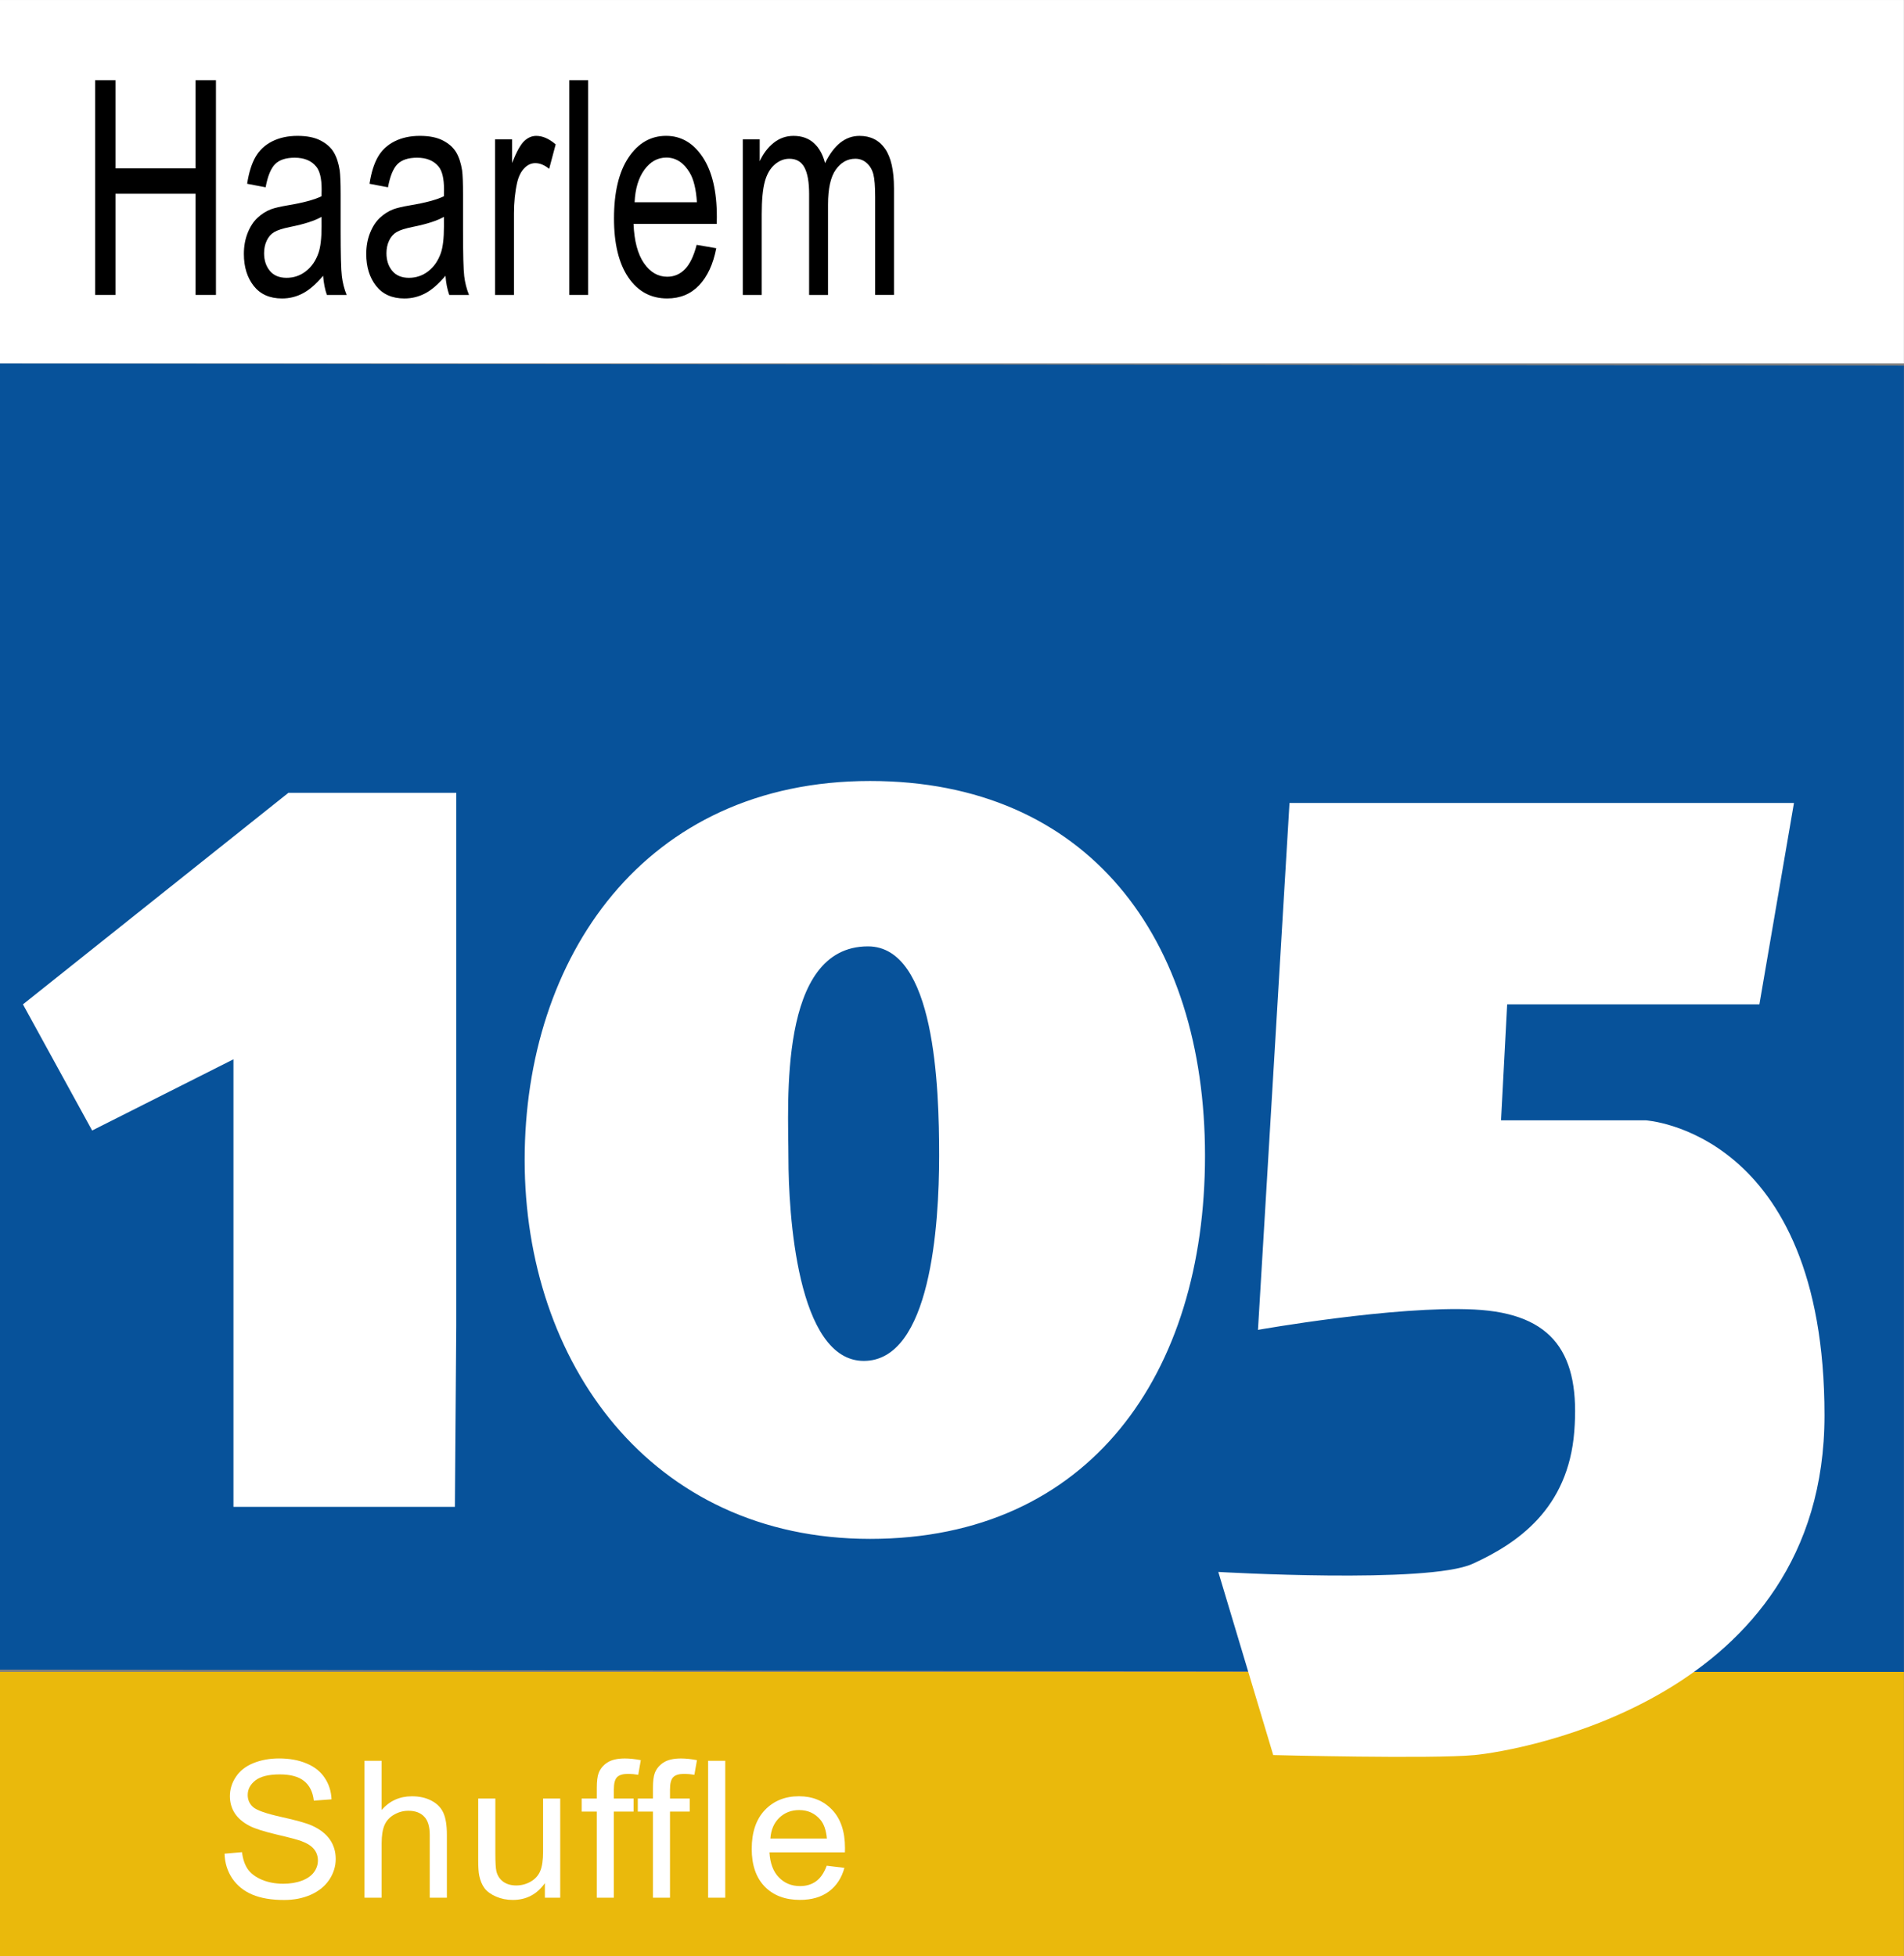 <svg enable-background="new 0 0 250 66" version="1.1" viewBox="0 0 349 358.49" xml:space="preserve" xmlns="http://www.w3.org/2000/svg">
<rect x="0" y="0" width="349" height="358.49" fill="#808080" stroke="none"/>
<g transform="matrix(3.2 0 0 3.2 -325 126.55)">
	
		<path d="m101.56-18.732 109.06 0.127v74.837l-109.06-0.153z" fill="#07529a" stroke-width=".968"/>
		<path d="m101.56-39.546h109.06v20.814h-109.06z" fill="#fff" stroke-width=".653"/>
		<path d="m101.56 56.211h109.06v16.272h-109.06z" fill="#eab90c" stroke-width=".826"/>
		
			<path d="m173.62 36.621s7.864-1.398 12.409-1.165c4.544 0.232 6.059 2.563 5.709 6.991-0.349 4.428-3.262 6.408-5.825 7.573s-14.565 0.465-14.565 0.465l3.146 10.488s9.088 0.234 11.535 0c2.447-0.233 20.042-3.146 20.042-19.46 0-16.311-10.255-16.895-10.255-16.895h-8.273l0.351-6.641h14.448l1.98-11.535h-28.896zm-22.34-21.964c3.839 0 4.077 8.033 4.077 11.99 0 3.958-0.479 11.752-4.316 11.752s-4.316-8.514-4.316-11.631c0-3.119-0.6-12.111 4.555-12.111m-19.665 12.23c0 11.572 7.196 21.705 19.786 21.705s19.185-9.475 19.185-21.945c0-12.469-6.714-21.463-19.185-21.463-12.951 0-19.786 10.132-19.786 21.703m-28.738-8.909 15.207-12.118h9.613v30.529l-0.079 10.37h-12.683v-25.635l-8.095 4.079z" fill="#fff"/>
		
	
	<g stroke-width=".594">
		<path d="m107.01-22.654v-12.298h1.168v5.05h4.586v-5.05h1.168v12.298h-1.168v-5.796h-4.586v5.796z"/>
		<path d="m120.07-23.753c-0.401 0.476-0.787 0.811-1.159 1.007-0.371 0.196-0.769 0.294-1.194 0.294-0.702 0-1.242-0.239-1.619-0.717s-0.566-1.089-0.566-1.833c0-0.436 0.071-0.835 0.214-1.196 0.142-0.36 0.329-0.65 0.56-0.868 0.231-0.218 0.49-0.384 0.779-0.495 0.213-0.078 0.534-0.154 0.963-0.226 0.874-0.145 1.519-0.319 1.932-0.52 3e-3 -0.207 6e-3 -0.338 6e-3 -0.395 0-0.615-0.102-1.048-0.307-1.3-0.277-0.341-0.688-0.512-1.234-0.512-0.509 0-0.886 0.125-1.129 0.373-0.243 0.249-0.422 0.689-0.538 1.321l-1.059-0.201c0.096-0.632 0.255-1.142 0.476-1.531 0.221-0.388 0.54-0.688 0.957-0.898 0.417-0.21 0.901-0.315 1.45-0.315 0.546 0 0.989 0.09 1.33 0.269 0.341 0.179 0.592 0.404 0.752 0.675 0.16 0.271 0.272 0.614 0.337 1.028 0.036 0.258 0.054 0.721 0.054 1.393v2.014c0 1.404 0.023 2.292 0.069 2.663s0.137 0.728 0.274 1.07h-1.131c-0.112-0.315-0.184-0.682-0.217-1.101zm-0.09-3.373c-0.394 0.224-0.983 0.414-1.769 0.571-0.445 0.09-0.76 0.19-0.945 0.302-0.185 0.112-0.327 0.275-0.427 0.491-0.1 0.215-0.15 0.455-0.15 0.717 0 0.403 0.109 0.739 0.328 1.007 0.219 0.268 0.539 0.403 0.96 0.403 0.417 0 0.788-0.127 1.113-0.382 0.325-0.254 0.563-0.603 0.717-1.044 0.116-0.341 0.175-0.844 0.175-1.51z"/>
		<path d="m127.08-23.753c-0.401 0.476-0.787 0.811-1.159 1.007-0.371 0.196-0.769 0.294-1.194 0.294-0.702 0-1.242-0.239-1.619-0.717-0.377-0.478-0.566-1.089-0.566-1.833 0-0.436 0.071-0.835 0.214-1.196 0.142-0.36 0.329-0.65 0.56-0.868 0.231-0.218 0.49-0.384 0.779-0.495 0.213-0.078 0.534-0.154 0.963-0.226 0.874-0.145 1.519-0.319 1.932-0.52 3e-3 -0.207 6e-3 -0.338 6e-3 -0.395 0-0.615-0.102-1.048-0.307-1.3-0.277-0.341-0.688-0.512-1.234-0.512-0.509 0-0.886 0.125-1.129 0.373-0.243 0.249-0.422 0.689-0.538 1.321l-1.059-0.201c0.096-0.632 0.255-1.142 0.476-1.531 0.221-0.388 0.54-0.688 0.957-0.898 0.417-0.21 0.901-0.315 1.45-0.315 0.546 0 0.989 0.09 1.33 0.269 0.341 0.179 0.592 0.404 0.752 0.675 0.16 0.271 0.272 0.614 0.337 1.028 0.036 0.258 0.054 0.721 0.054 1.393v2.014c0 1.404 0.023 2.292 0.069 2.663s0.137 0.728 0.274 1.07h-1.131c-0.112-0.315-0.185-0.682-0.217-1.101zm-0.09-3.373c-0.394 0.224-0.983 0.414-1.769 0.571-0.445 0.09-0.76 0.19-0.945 0.302-0.185 0.112-0.327 0.275-0.427 0.491-0.1 0.215-0.15 0.455-0.15 0.717 0 0.403 0.109 0.739 0.328 1.007 0.219 0.268 0.539 0.403 0.96 0.403 0.417 0 0.788-0.127 1.113-0.382 0.325-0.254 0.563-0.603 0.717-1.044 0.116-0.341 0.175-0.844 0.175-1.51z"/>
		<path d="m129.92-22.654v-8.909h0.975v1.351c0.249-0.632 0.478-1.048 0.689-1.25s0.442-0.302 0.695-0.302c0.365 0 0.736 0.162 1.113 0.487l-0.373 1.401c-0.265-0.218-0.53-0.327-0.794-0.327-0.237 0-0.449 0.099-0.638 0.298-0.189 0.198-0.323 0.474-0.404 0.826-0.121 0.537-0.18 1.124-0.18 1.762v4.664h-1.084z"/>
		<path d="m134.17-22.654v-12.298h1.083v12.298z"/>
		<path d="m141.47-25.523 1.12 0.193c-0.176 0.912-0.503 1.619-0.981 2.122-0.478 0.503-1.088 0.755-1.83 0.755-0.935 0-1.676-0.401-2.224-1.204-0.547-0.803-0.822-1.928-0.822-3.377 0-1.498 0.277-2.662 0.831-3.49 0.554-0.828 1.272-1.242 2.154-1.242 0.855 0 1.553 0.406 2.094 1.216 0.541 0.811 0.812 1.952 0.812 3.422 0 0.09-2e-3 0.224-6e-3 0.403h-4.766c0.04 0.979 0.239 1.728 0.595 2.248 0.357 0.52 0.803 0.78 1.336 0.78 0.397 0 0.736-0.145 1.017-0.436 0.281-0.29 0.504-0.755 0.668-1.392zm-3.557-2.441h3.569c-0.048-0.749-0.185-1.311-0.409-1.686-0.345-0.581-0.793-0.872-1.342-0.872-0.497 0-0.916 0.232-1.255 0.696-0.339 0.464-0.527 1.085-0.563 1.862z"/>
		<path d="m144.11-22.654v-8.909h0.969v1.25c0.201-0.436 0.467-0.787 0.8-1.053s0.712-0.398 1.137-0.398c0.473 0 0.861 0.137 1.165 0.411 0.303 0.274 0.516 0.657 0.641 1.149 0.506-1.04 1.164-1.56 1.974-1.56 0.634 0 1.121 0.245 1.462 0.734 0.341 0.489 0.512 1.243 0.512 2.261v6.115h-1.077v-5.612c0-0.604-0.035-1.039-0.105-1.304-0.07-0.265-0.198-0.48-0.382-0.642s-0.401-0.243-0.65-0.243c-0.449 0-0.822 0.208-1.119 0.625s-0.445 1.083-0.445 2.001v5.176h-1.083v-5.788c0-0.671-0.088-1.175-0.265-1.51-0.176-0.335-0.465-0.503-0.866-0.503-0.305 0-0.587 0.112-0.845 0.335-0.259 0.224-0.446 0.551-0.563 0.981-0.116 0.43-0.175 1.051-0.175 1.862v4.622h-1.084z"/>
	</g>
</g>
<g transform="scale(1.01 .99)" fill="#fff" stroke-width=".507" style="font-feature-settings:normal;font-variant-caps:normal;font-variant-ligatures:normal;font-variant-numeric:normal" aria-label="Shuffle"><path d="m40.756 343.17 3.163-0.277q0.225 1.902 1.037 3.129 0.83 1.21 2.558 1.971 1.729 0.743 3.889 0.743 1.919 0 3.388-0.57 1.469-0.57 2.178-1.556 0.726-1.003 0.726-2.178 0-1.193-0.691-2.074-0.691-0.899-2.282-1.504-1.02-0.398-4.512-1.227-3.492-0.847-4.892-1.59-1.815-0.951-2.714-2.351-0.882-1.417-0.882-3.163 0-1.919 1.089-3.578 1.089-1.677 3.181-2.541 2.092-0.864 4.65-0.864 2.818 0 4.961 0.916 2.161 0.899 3.319 2.662t1.245 3.993l-3.215 0.242q-0.259-2.403-1.763-3.63-1.487-1.227-4.408-1.227-3.042 0-4.443 1.124-1.383 1.106-1.383 2.679 0 1.366 0.985 2.247 0.968 0.882 5.048 1.815 4.097 0.916 5.618 1.608 2.213 1.02 3.267 2.593 1.054 1.556 1.054 3.596 0 2.023-1.158 3.82-1.158 1.78-3.336 2.783-2.161 0.985-4.875 0.985-3.44 0-5.774-1.003-2.316-1.003-3.647-3.008-1.314-2.023-1.383-4.564z"/><path d="m66.148 351.32v-25.342h3.112v9.093q2.178-2.524 5.497-2.524 2.04 0 3.544 0.812 1.504 0.795 2.144 2.213 0.657 1.417 0.657 4.114v11.634h-3.112v-11.634q0-2.334-1.02-3.388-1.003-1.072-2.852-1.072-1.383 0-2.61 0.726-1.21 0.709-1.729 1.936-0.519 1.227-0.519 3.388v10.044z"/><path d="m98.886 351.32v-2.697q-2.144 3.112-5.826 3.112-1.625 0-3.042-0.622-1.4-0.622-2.092-1.556-0.674-0.951-0.951-2.316-0.19-0.916-0.19-2.904v-11.375h3.112v10.182q0 2.437 0.19 3.284 0.294 1.227 1.245 1.936 0.951 0.691 2.351 0.691t2.628-0.709q1.227-0.726 1.729-1.953 0.519-1.245 0.519-3.596v-9.836h3.112v18.359z"/><path d="m108.31 351.32v-15.938h-2.749v-2.42h2.749v-1.953q0-1.85 0.328-2.749 0.449-1.21 1.573-1.953 1.141-0.761 3.181-0.761 1.314 0 2.904 0.311l-0.467 2.714q-0.968-0.173-1.832-0.173-1.417 0-2.005 0.605t-0.588 2.265v1.694h3.578v2.42h-3.578v15.938z"/><path d="m118.5 351.32v-15.938h-2.749v-2.42h2.749v-1.953q0-1.85 0.328-2.749 0.449-1.21 1.573-1.953 1.141-0.761 3.181-0.761 1.314 0 2.904 0.311l-0.467 2.714q-0.968-0.173-1.832-0.173-1.417 0-2.005 0.605-0.588 0.605-0.588 2.265v1.694h3.578v2.42h-3.578v15.938z"/><path d="m128.51 351.32v-25.342h3.112v25.342z"/><path d="m150.03 345.4 3.215 0.398q-0.761 2.818-2.818 4.374-2.057 1.556-5.255 1.556-4.028 0-6.396-2.472-2.351-2.489-2.351-6.967 0-4.633 2.386-7.191t6.189-2.558q3.682 0 6.016 2.507t2.334 7.053q0 0.277-0.017 0.83h-13.691q0.173 3.025 1.711 4.633 1.538 1.608 3.838 1.608 1.711 0 2.921-0.899 1.21-0.899 1.919-2.87zm-10.217-5.03h10.251q-0.207-2.316-1.175-3.475-1.487-1.798-3.855-1.798-2.144 0-3.613 1.435-1.452 1.435-1.608 3.838z"/></g></svg>
